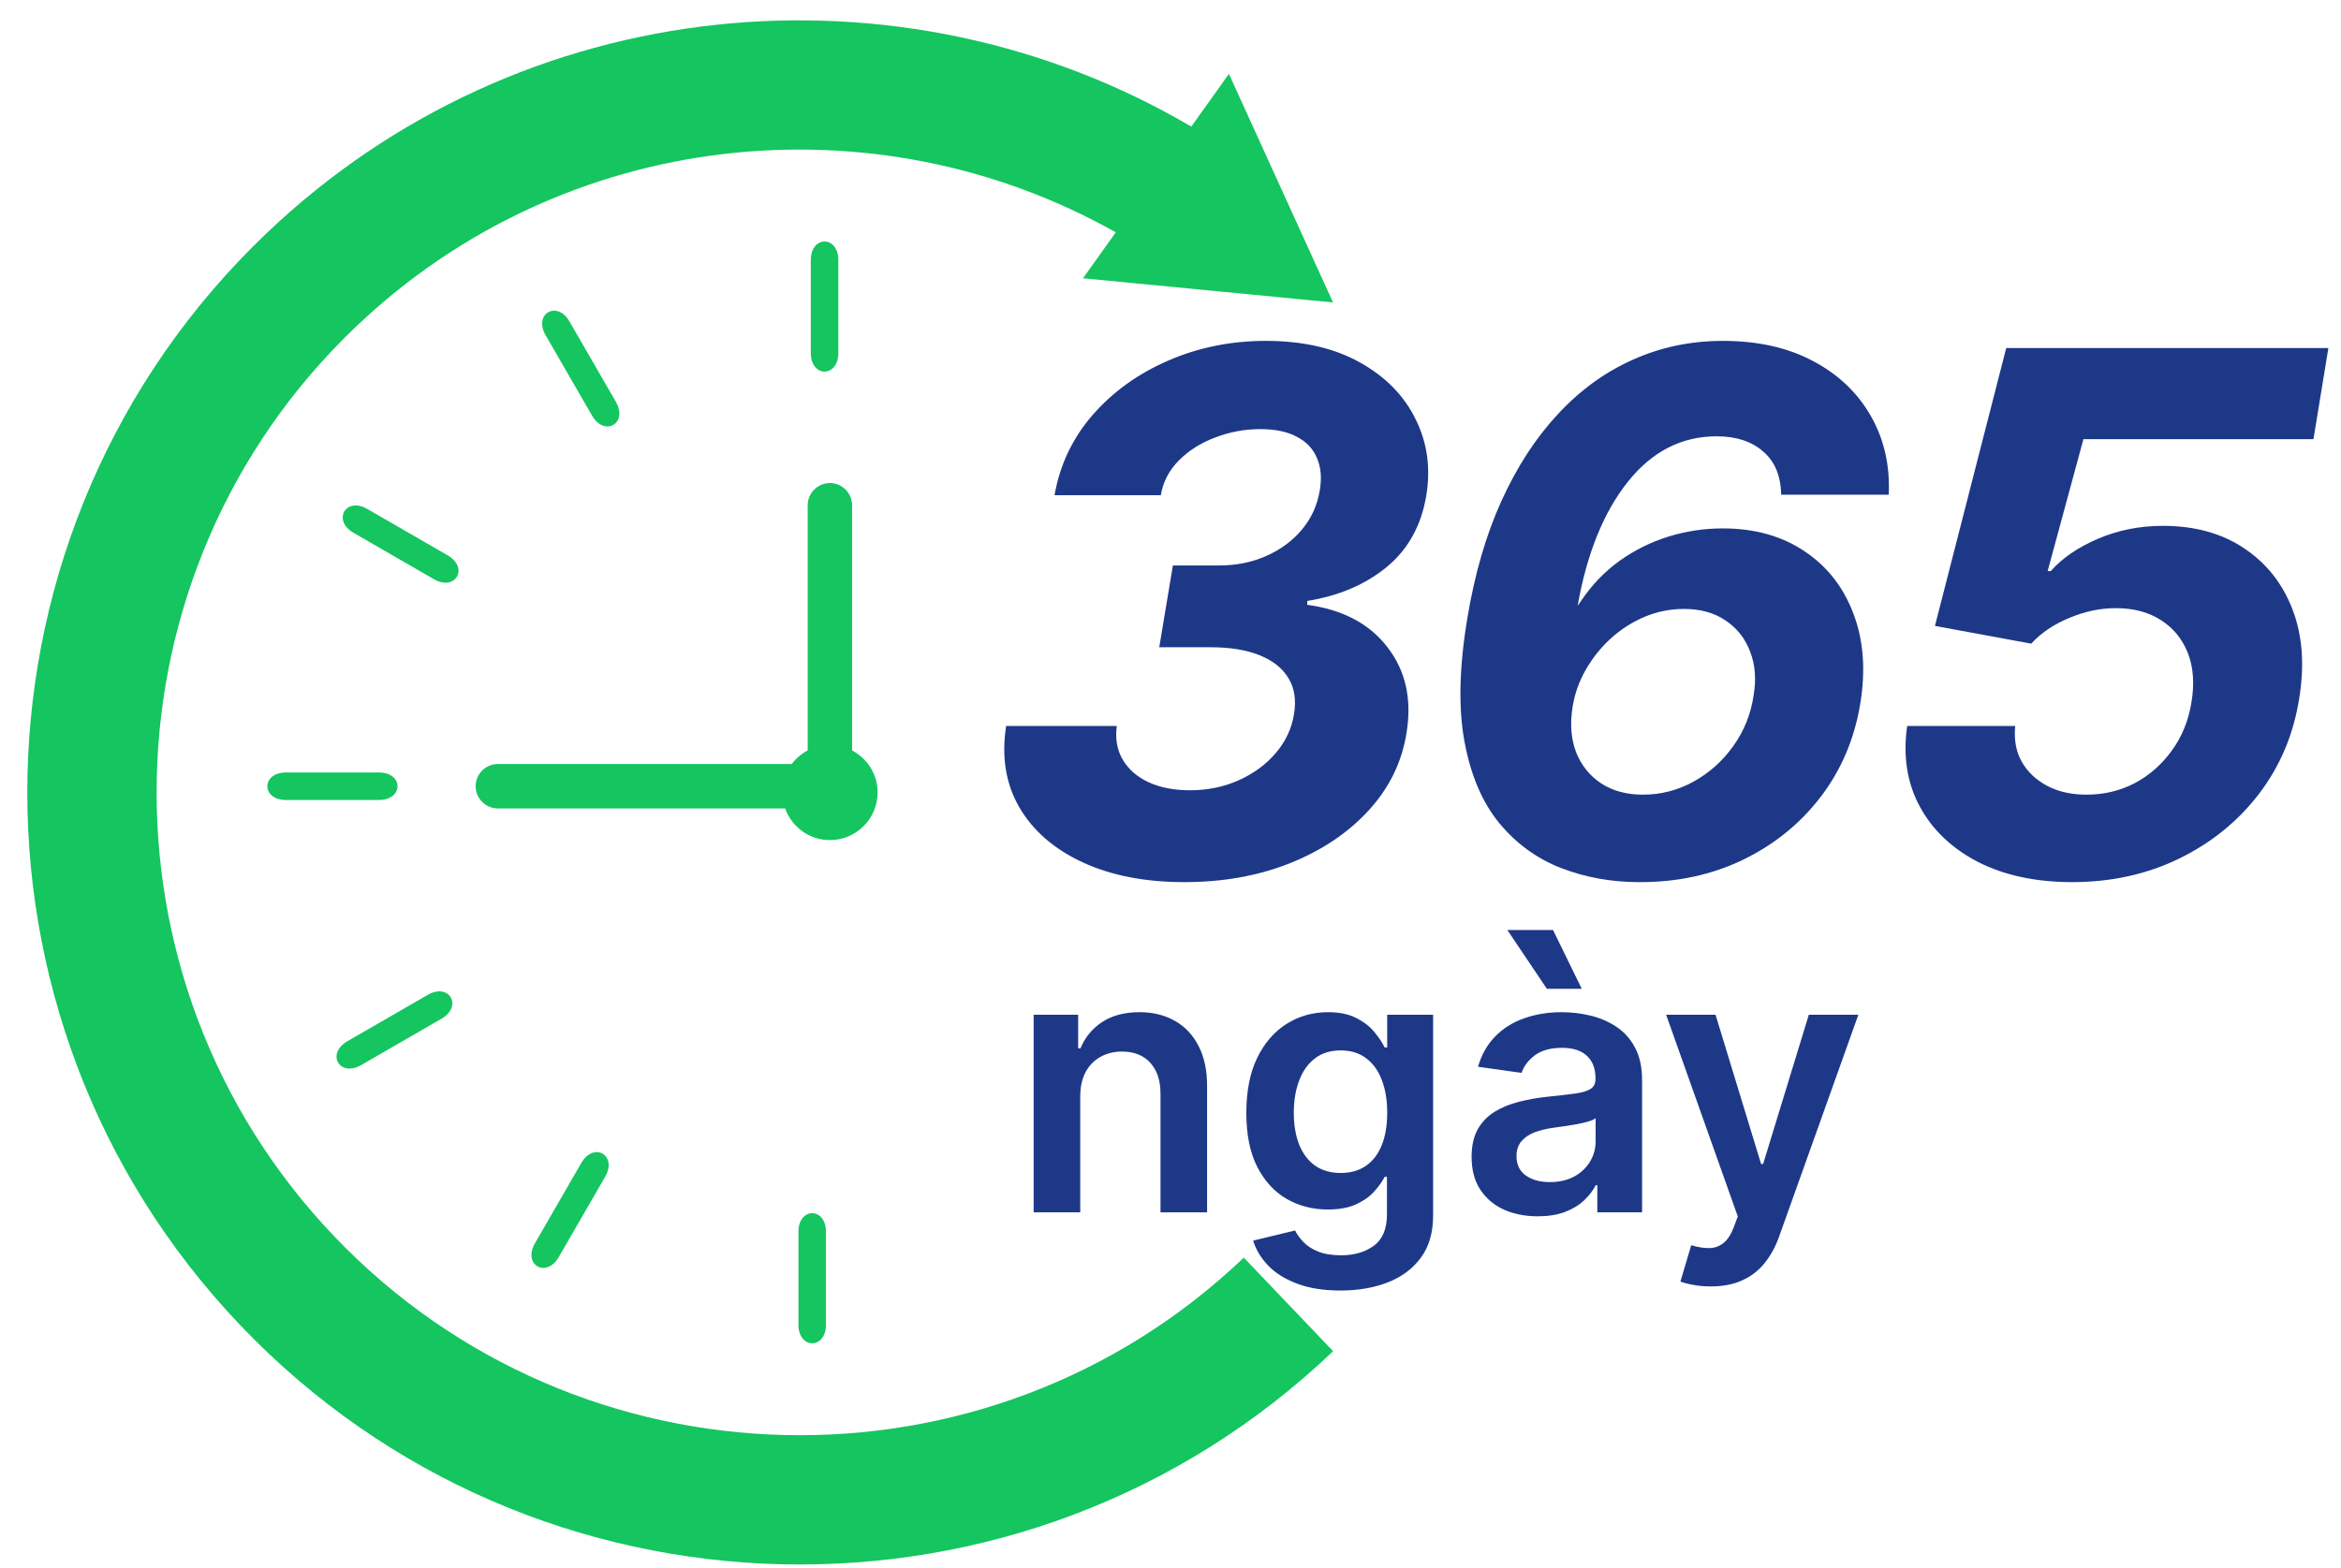 <svg width="97" height="65" viewBox="0 0 97 65" fill="none" xmlns="http://www.w3.org/2000/svg">
<path d="M34.737 14.627C34.737 13.346 34.737 12.065 34.737 10.784C34.737 9.752 33.596 9.752 33.596 10.784C33.596 12.065 33.596 13.346 33.596 14.627C33.596 15.66 34.737 15.66 34.737 14.627Z" fill="#14C560"/>
<path d="M25.519 16.655C24.879 15.545 24.238 14.436 23.598 13.327C23.082 12.432 22.093 13.003 22.609 13.897C23.25 15.007 23.89 16.116 24.531 17.225C25.047 18.12 26.035 17.549 25.519 16.655Z" fill="#14C560"/>
<path d="M18.549 23.018C17.44 22.377 16.331 21.737 15.221 21.096C14.326 20.58 13.756 21.568 14.65 22.084C15.76 22.725 16.869 23.365 17.979 24.006C18.873 24.523 19.444 23.534 18.549 23.018Z" fill="#14C560"/>
<path d="M15.696 32.017C14.415 32.017 13.134 32.017 11.853 32.017C10.82 32.017 10.82 33.158 11.853 33.158C13.134 33.158 14.415 33.158 15.696 33.158C16.729 33.157 16.729 32.017 15.696 32.017Z" fill="#14C560"/>
<path d="M17.723 41.235C16.613 41.876 15.504 42.516 14.394 43.157C13.5 43.673 14.071 44.662 14.965 44.145C16.074 43.504 17.183 42.864 18.293 42.223C19.187 41.707 18.617 40.718 17.723 41.235Z" fill="#14C560"/>
<path d="M24.086 48.203C23.446 49.312 22.805 50.421 22.165 51.531C21.649 52.425 22.637 52.996 23.153 52.101C23.794 50.992 24.434 49.883 25.075 48.773C25.591 47.879 24.603 47.308 24.086 48.203Z" fill="#14C560"/>
<path d="M33.083 51.058C33.083 52.339 33.083 53.62 33.083 54.901C33.083 55.934 34.224 55.934 34.224 54.901C34.224 53.62 34.224 52.339 34.224 51.058C34.224 50.025 33.083 50.025 33.083 51.058Z" fill="#14C560"/>
<path d="M51.537 52.126C40.903 62.275 23.997 61.879 13.849 51.244C3.701 40.609 4.097 23.704 14.732 13.556C23.418 5.267 36.28 4.018 46.233 9.63L44.874 11.534L55.234 12.535L50.921 3.062L49.362 5.247C37.341 -1.816 21.608 -0.413 11.033 9.678C-1.742 21.867 -2.218 42.17 9.972 54.944C22.162 67.718 42.464 68.193 55.238 56.004L51.537 52.126Z" fill="#14C560"/>
<path d="M49.079 36.562C47.444 36.562 46.037 36.288 44.857 35.74C43.677 35.193 42.803 34.433 42.234 33.459C41.672 32.485 41.491 31.362 41.69 30.09H46.275C46.204 30.616 46.285 31.081 46.52 31.486C46.762 31.892 47.121 32.204 47.597 32.425C48.08 32.645 48.649 32.755 49.303 32.755C50.035 32.755 50.71 32.617 51.328 32.339C51.947 32.062 52.459 31.686 52.864 31.209C53.276 30.726 53.528 30.182 53.621 29.578C53.713 29.002 53.635 28.512 53.386 28.107C53.138 27.694 52.739 27.378 52.192 27.158C51.645 26.937 50.966 26.827 50.156 26.827H48.034L48.599 23.437H50.518C51.229 23.437 51.879 23.305 52.469 23.042C53.066 22.779 53.56 22.413 53.951 21.944C54.342 21.475 54.587 20.931 54.687 20.313C54.772 19.808 54.733 19.367 54.57 18.991C54.413 18.607 54.136 18.312 53.738 18.106C53.347 17.892 52.839 17.786 52.214 17.786C51.581 17.786 50.966 17.9 50.369 18.127C49.772 18.348 49.267 18.664 48.855 19.076C48.443 19.488 48.19 19.972 48.098 20.526H43.695C43.915 19.268 44.441 18.159 45.273 17.2C46.111 16.24 47.153 15.49 48.397 14.95C49.648 14.403 50.998 14.129 52.448 14.129C53.99 14.129 55.291 14.427 56.35 15.024C57.409 15.614 58.177 16.396 58.653 17.37C59.137 18.337 59.286 19.389 59.101 20.526C58.895 21.777 58.348 22.769 57.459 23.501C56.578 24.226 55.48 24.695 54.165 24.908V25.068C55.636 25.267 56.745 25.853 57.491 26.827C58.245 27.801 58.508 28.985 58.28 30.378C58.088 31.586 57.566 32.656 56.713 33.587C55.86 34.518 54.776 35.246 53.461 35.773C52.146 36.298 50.685 36.562 49.079 36.562Z" fill="#1E3888"/>
<path d="M67.918 36.562C66.766 36.562 65.686 36.366 64.676 35.975C63.674 35.584 62.821 34.962 62.117 34.109C61.414 33.249 60.934 32.119 60.678 30.719C60.422 29.319 60.465 27.609 60.806 25.59C61.105 23.785 61.574 22.175 62.213 20.761C62.86 19.339 63.642 18.138 64.559 17.157C65.476 16.169 66.51 15.419 67.662 14.907C68.82 14.388 70.061 14.129 71.383 14.129C72.84 14.129 74.091 14.41 75.136 14.971C76.18 15.526 76.977 16.286 77.524 17.253C78.071 18.212 78.316 19.296 78.26 20.505H73.803C73.789 19.723 73.54 19.126 73.056 18.713C72.58 18.294 71.937 18.084 71.127 18.084C69.677 18.084 68.451 18.713 67.448 19.972C66.446 21.23 65.753 22.943 65.369 25.111L65.54 24.865C65.974 24.226 66.496 23.686 67.107 23.245C67.726 22.804 68.397 22.47 69.122 22.243C69.854 22.015 70.608 21.901 71.383 21.901C72.705 21.901 73.835 22.218 74.773 22.85C75.711 23.476 76.387 24.339 76.799 25.441C77.218 26.543 77.311 27.794 77.076 29.194C76.834 30.637 76.291 31.913 75.445 33.022C74.599 34.131 73.526 35.001 72.225 35.634C70.931 36.259 69.496 36.569 67.918 36.562ZM68.077 32.937C68.824 32.937 69.524 32.755 70.178 32.393C70.832 32.03 71.379 31.54 71.82 30.921C72.267 30.296 72.548 29.596 72.662 28.821C72.776 28.146 72.726 27.538 72.513 26.998C72.307 26.458 71.969 26.031 71.5 25.718C71.031 25.398 70.455 25.239 69.773 25.239C69.218 25.239 68.682 25.345 68.163 25.558C67.651 25.772 67.185 26.067 66.766 26.443C66.347 26.82 65.995 27.257 65.71 27.755C65.426 28.245 65.241 28.771 65.156 29.333C65.049 30.015 65.099 30.63 65.305 31.177C65.519 31.717 65.863 32.148 66.34 32.467C66.816 32.78 67.395 32.937 68.077 32.937Z" fill="#1E3888"/>
<path d="M85.858 36.562C84.358 36.562 83.061 36.284 81.966 35.73C80.879 35.168 80.072 34.401 79.546 33.427C79.02 32.453 78.846 31.341 79.024 30.09H83.502C83.416 30.928 83.658 31.614 84.227 32.148C84.795 32.673 85.538 32.937 86.455 32.937C87.18 32.937 87.848 32.776 88.459 32.457C89.071 32.13 89.582 31.678 89.995 31.103C90.414 30.527 90.684 29.859 90.805 29.098C90.933 28.331 90.883 27.655 90.656 27.072C90.428 26.49 90.059 26.035 89.547 25.708C89.035 25.374 88.41 25.207 87.67 25.207C87.024 25.207 86.38 25.342 85.741 25.612C85.101 25.875 84.575 26.23 84.163 26.678L80.175 25.942L83.128 14.427H96.477L95.859 18.202H86.327L84.845 23.671H84.973C85.449 23.131 86.103 22.683 86.935 22.328C87.766 21.973 88.662 21.795 89.621 21.795C90.936 21.795 92.056 22.104 92.98 22.722C93.911 23.341 94.583 24.19 94.995 25.271C95.407 26.351 95.496 27.588 95.262 28.981C95.027 30.452 94.476 31.756 93.609 32.894C92.742 34.031 91.64 34.927 90.304 35.581C88.968 36.234 87.486 36.562 85.858 36.562Z" fill="#1E3888"/>
<path d="M44.76 45.45V50.248H42.83V42.06H44.674V43.451H44.77C44.959 42.993 45.259 42.629 45.671 42.358C46.087 42.088 46.601 41.953 47.212 41.953C47.777 41.953 48.269 42.074 48.688 42.316C49.111 42.557 49.438 42.908 49.669 43.366C49.904 43.825 50.02 44.381 50.016 45.035V50.248H48.086V45.333C48.086 44.786 47.944 44.358 47.66 44.048C47.379 43.739 46.99 43.585 46.492 43.585C46.155 43.585 45.854 43.659 45.591 43.809C45.332 43.954 45.127 44.166 44.978 44.443C44.833 44.72 44.76 45.056 44.76 45.45Z" fill="#1E3888"/>
<path d="M55.539 53.489C54.846 53.489 54.251 53.395 53.753 53.207C53.255 53.022 52.855 52.773 52.553 52.461C52.251 52.148 52.042 51.801 51.924 51.421L53.662 51C53.74 51.16 53.854 51.318 54.004 51.474C54.153 51.634 54.353 51.766 54.606 51.869C54.862 51.975 55.183 52.029 55.571 52.029C56.118 52.029 56.571 51.895 56.93 51.629C57.289 51.366 57.469 50.932 57.469 50.328V48.777H57.373C57.273 48.976 57.127 49.18 56.935 49.39C56.747 49.6 56.497 49.776 56.184 49.918C55.875 50.06 55.486 50.131 55.016 50.131C54.387 50.131 53.817 49.983 53.305 49.688C52.797 49.39 52.392 48.946 52.09 48.356C51.791 47.762 51.642 47.02 51.642 46.127C51.642 45.228 51.791 44.469 52.09 43.851C52.392 43.229 52.799 42.758 53.31 42.438C53.822 42.115 54.393 41.953 55.022 41.953C55.502 41.953 55.896 42.035 56.205 42.199C56.518 42.358 56.767 42.552 56.952 42.78C57.136 43.004 57.277 43.215 57.373 43.414H57.479V42.06H59.382V50.382C59.382 51.082 59.215 51.661 58.881 52.119C58.547 52.578 58.09 52.921 57.511 53.148C56.932 53.376 56.275 53.489 55.539 53.489ZM55.555 48.617C55.964 48.617 56.312 48.517 56.6 48.319C56.888 48.12 57.106 47.833 57.255 47.46C57.405 47.087 57.479 46.639 57.479 46.117C57.479 45.602 57.405 45.15 57.255 44.763C57.11 44.375 56.893 44.075 56.605 43.862C56.321 43.645 55.971 43.537 55.555 43.537C55.125 43.537 54.766 43.649 54.478 43.873C54.19 44.096 53.973 44.404 53.828 44.795C53.682 45.182 53.609 45.623 53.609 46.117C53.609 46.618 53.682 47.057 53.828 47.434C53.977 47.807 54.195 48.098 54.483 48.308C54.775 48.514 55.132 48.617 55.555 48.617Z" fill="#1E3888"/>
<path d="M63.716 50.413C63.198 50.413 62.73 50.321 62.314 50.136C61.902 49.948 61.575 49.671 61.334 49.305C61.095 48.939 60.976 48.487 60.976 47.951C60.976 47.489 61.062 47.107 61.232 46.804C61.403 46.502 61.636 46.261 61.931 46.08C62.226 45.898 62.558 45.761 62.928 45.669C63.301 45.573 63.686 45.504 64.084 45.461C64.564 45.411 64.953 45.367 65.252 45.328C65.55 45.285 65.767 45.221 65.902 45.136C66.041 45.047 66.11 44.91 66.11 44.725V44.693C66.11 44.292 65.991 43.981 65.753 43.761C65.515 43.54 65.172 43.43 64.724 43.43C64.251 43.43 63.876 43.533 63.599 43.739C63.325 43.945 63.141 44.189 63.045 44.469L61.243 44.214C61.385 43.716 61.62 43.3 61.947 42.966C62.273 42.629 62.673 42.376 63.146 42.209C63.619 42.039 64.141 41.953 64.713 41.953C65.108 41.953 65.501 41.999 65.891 42.092C66.282 42.184 66.64 42.337 66.963 42.55C67.286 42.76 67.546 43.046 67.741 43.409C67.94 43.771 68.04 44.224 68.04 44.768V50.248H66.185V49.123H66.121C66.003 49.351 65.838 49.564 65.625 49.763C65.415 49.959 65.15 50.117 64.831 50.238C64.514 50.355 64.143 50.413 63.716 50.413ZM64.218 48.995C64.605 48.995 64.941 48.919 65.225 48.766C65.509 48.61 65.728 48.404 65.881 48.148C66.037 47.892 66.115 47.613 66.115 47.311V46.346C66.055 46.396 65.952 46.442 65.806 46.485C65.664 46.527 65.504 46.565 65.326 46.597C65.149 46.629 64.973 46.657 64.799 46.682C64.624 46.707 64.473 46.728 64.346 46.746C64.058 46.785 63.8 46.849 63.572 46.938C63.345 47.027 63.166 47.151 63.034 47.311C62.903 47.467 62.837 47.67 62.837 47.919C62.837 48.274 62.967 48.542 63.226 48.724C63.485 48.905 63.816 48.995 64.218 48.995ZM64.095 40.983L62.458 38.547H64.351L65.54 40.983H64.095Z" fill="#1E3888"/>
<path d="M70.887 53.319C70.624 53.319 70.38 53.298 70.156 53.255C69.936 53.216 69.76 53.17 69.629 53.116L70.076 51.613C70.357 51.695 70.608 51.734 70.828 51.73C71.048 51.727 71.242 51.657 71.409 51.522C71.58 51.391 71.724 51.17 71.841 50.861L72.006 50.419L69.037 42.06H71.084L72.971 48.244H73.056L74.949 42.06H77.001L73.723 51.24C73.57 51.673 73.367 52.045 73.115 52.354C72.863 52.667 72.553 52.905 72.187 53.068C71.825 53.235 71.391 53.319 70.887 53.319Z" fill="#1E3888"/>
<path d="M35.307 31.104V20.942C35.307 20.436 34.893 20.021 34.387 20.021C33.881 20.021 33.467 20.436 33.467 20.942V31.104C33.207 31.242 32.982 31.432 32.807 31.667H20.628C20.122 31.667 19.708 32.081 19.708 32.587C19.708 33.093 20.122 33.507 20.628 33.507H32.533C32.806 34.271 33.529 34.82 34.387 34.82C35.478 34.82 36.364 33.935 36.364 32.843C36.364 32.086 35.932 31.436 35.307 31.104Z" fill="#14C560"/>
</svg>
